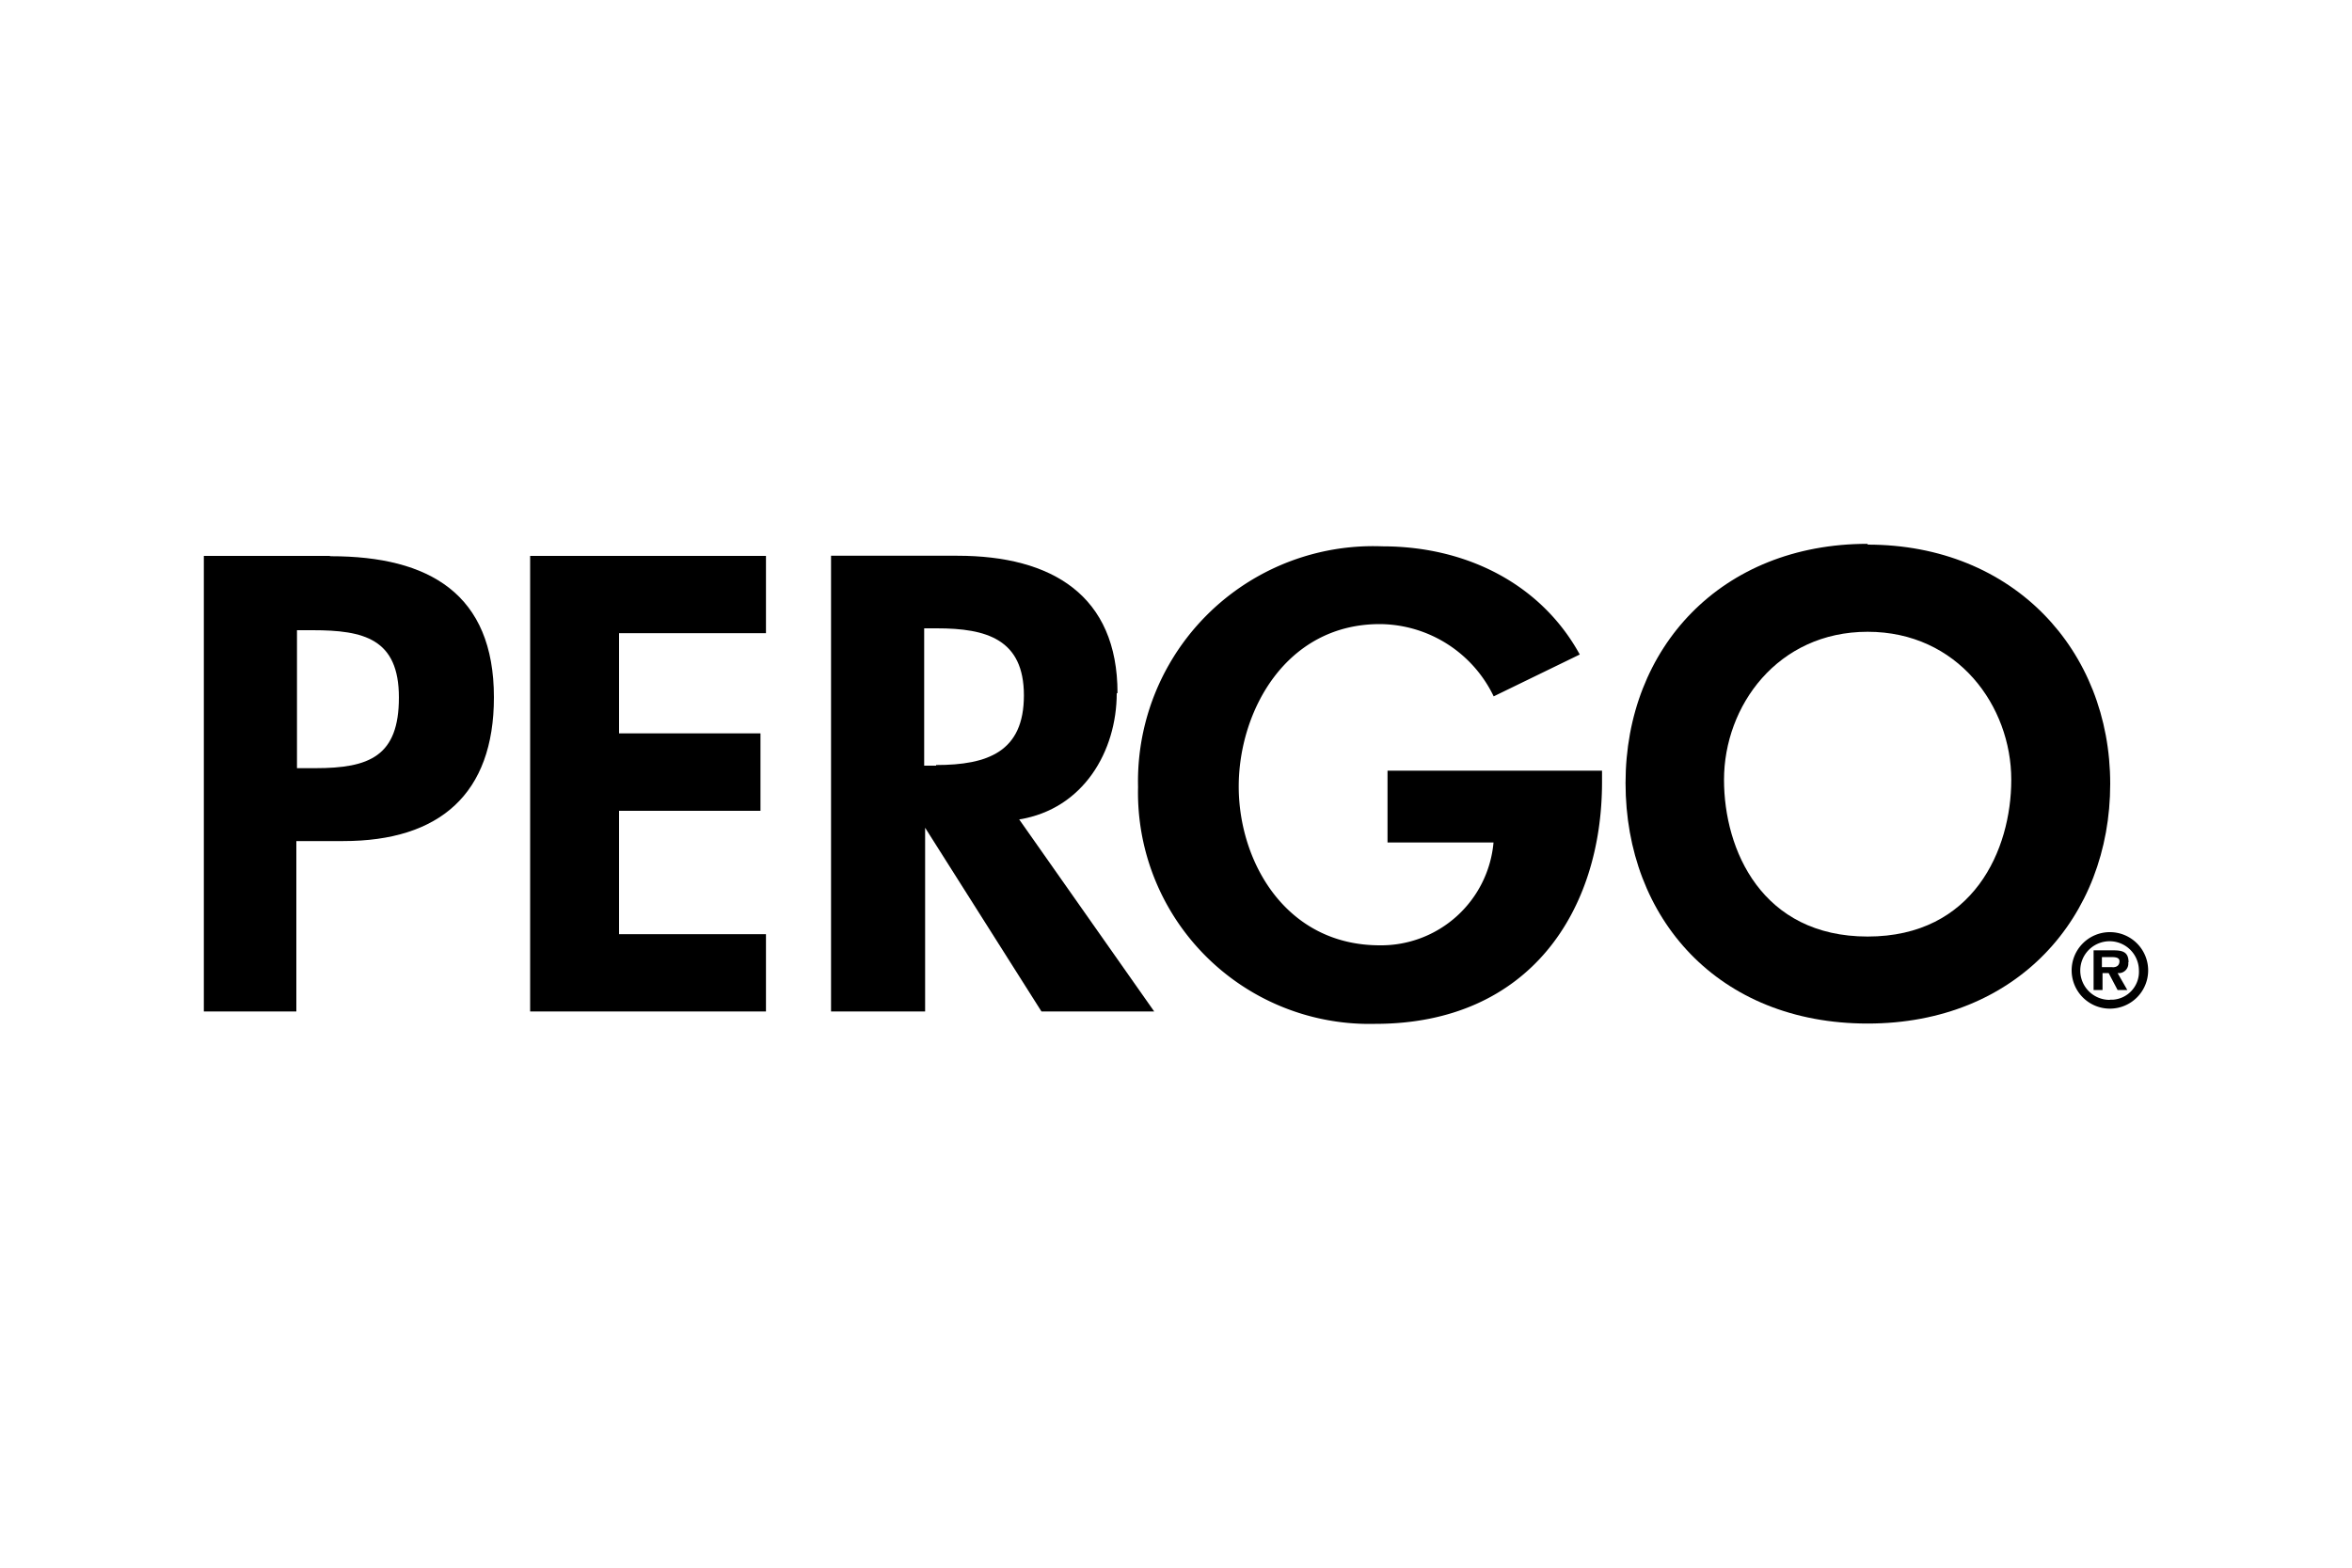 <svg xmlns="http://www.w3.org/2000/svg" viewBox="0 0 150 100"><title>pergo</title><g id="skyline"><path d="M21,35.46H13V64.52H18.9V53.65h3c6.13,0,9.6-3,9.6-9.17,0-6.59-4.12-9-10.4-9M20.16,49H18.94v-8.8h1c3.26,0,5.5.54,5.5,4.29s-1.88,4.51-5.33,4.51"/><polygon points="33.81 64.52 48.85 64.52 48.85 59.59 39.48 59.59 39.48 51.72 48.5 51.72 48.5 46.78 39.48 46.78 39.48 40.39 48.85 40.39 48.85 35.46 33.81 35.46 33.81 64.52"/><path d="M71.27,44.21c0-6.22-4.17-8.76-10.21-8.76H53V64.52H59V52.8H59l7.42,11.72h7.19L65,52.27c4.1-.66,6.22-4.36,6.22-8.05M59.7,48.84h-.76V40.08h.81c3.16,0,5.55.69,5.55,4.28S63,48.8,59.7,48.8"/><path d="M88.49,53.74h6.76A7.2,7.2,0,0,1,88,60.3c-6,0-9-5.33-9-10.13s3-10.36,9-10.36a8.11,8.11,0,0,1,7.26,4.61l5.49-2.67c-2.44-4.45-7.17-6.9-12.58-6.9A15,15,0,0,0,72.58,50.2,14.76,14.76,0,0,0,87.7,65.31c9.88,0,14.47-7.25,14.47-15.42v-.73H88.49Z"/><path d="M119.11,34.69c-9.33,0-15.44,6.62-15.44,15.26s5.92,15.34,15.44,15.34S134.58,58.5,134.58,50s-6.15-15.26-15.47-15.26m0,25c-6.74,0-9.16-5.51-9.16-10,0-4.7,3.41-9.44,9.16-9.44s9.16,4.74,9.16,9.44c0,4.45-2.4,10-9.16,10"/><path d="M134.51,59.46A2.44,2.44,0,1,0,137,61.91a2.44,2.44,0,0,0-2.44-2.45h0m0,4.32a1.87,1.87,0,1,1,1.85-1.88h0a1.78,1.78,0,0,1-1.68,1.87h-.17"/><path d="M135.75,61.39c0-.68-.39-.77-1-.77h-1.23v2.53h.57V62.07h.39l.57,1.08h.62l-.62-1.08a.61.61,0,0,0,.68-.69m-1,.31h-.68v-.64h.54c.25,0,.58,0,.58.26s-.16.39-.44.39"/></g></svg>